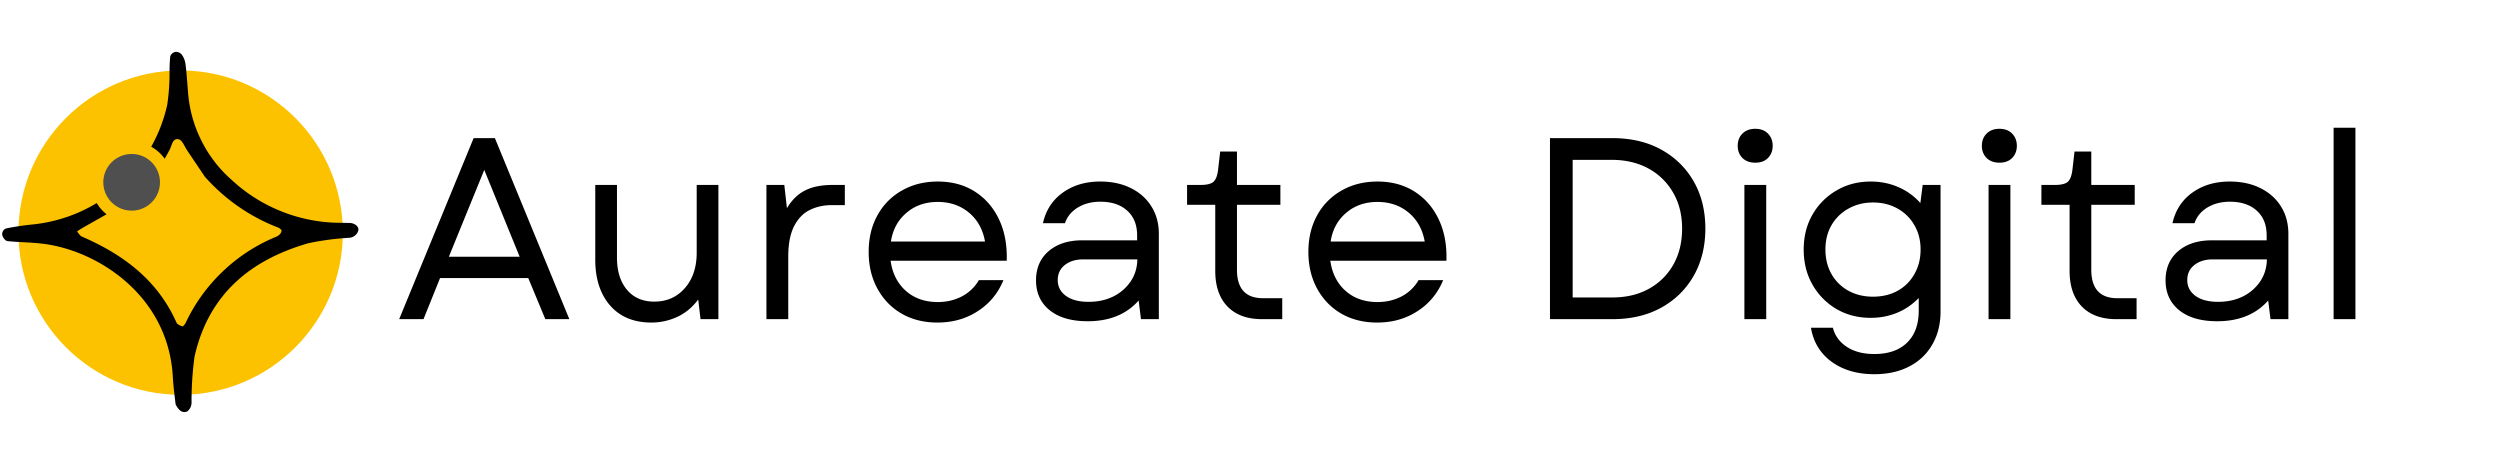 <svg xmlns="http://www.w3.org/2000/svg" width="475" height="89" version="1.0" viewBox="0 0 356.25 66.75"><defs><clipPath id="a"><path d="M2.629 10.04h46.223v46.222H2.629Zm0 0"/></clipPath><clipPath id="b"><path d="M25.742 10.04C12.977 10.04 2.63 20.386 2.63 33.151c0 12.762 10.348 23.11 23.113 23.11 12.762 0 23.11-10.348 23.11-23.11 0-12.765-10.348-23.113-23.11-23.113Zm0 0"/></clipPath><clipPath id="c"><path d="M.293 7.379h51.148V59H.293Zm0 0"/></clipPath><clipPath id="d"><path d="M12.969 20.191h11.574v11.575H12.969Zm0 0"/></clipPath><clipPath id="e"><path d="M18.758 20.191a5.788 5.788 0 1 0-.002 11.577 5.788 5.788 0 0 0 .002-11.577Zm0 0"/></clipPath><clipPath id="f"><path d="M14.715 21.938h8.082v8.082h-8.082Zm0 0"/></clipPath><clipPath id="g"><path d="M18.758 21.938a4.04 4.04 0 1 0 0 8.082 4.04 4.04 0 0 0 4.039-4.043 4.04 4.04 0 0 0-4.04-4.04Zm0 0"/></clipPath></defs><path d="m56.882 45.48 10.61-25.797h3.03l10.61 25.797H77.71l-2.437-5.86H62.71l-2.36 5.86Zm7.078-8.891h10.094l-5.047-12.375Zm28.865 9.375c-2.511 0-4.476-.812-5.89-2.437-1.407-1.625-2.11-3.801-2.11-6.532v-10.64h3.094v10.359c0 1.918.473 3.445 1.422 4.578.945 1.125 2.242 1.688 3.89 1.688 1.79 0 3.243-.641 4.36-1.922 1.125-1.281 1.687-2.961 1.687-5.047v-9.656h3.094V45.48h-2.547l-.328-2.797c-.844 1.125-1.851 1.953-3.016 2.484a8.734 8.734 0 0 1-3.656.797Zm16.391-.484V26.355h2.547l.375 3.312c.687-1.156 1.539-1.992 2.562-2.515 1.02-.532 2.336-.797 3.954-.797h1.734v2.875h-1.875c-1.156 0-2.203.234-3.14.703-.93.46-1.669 1.23-2.22 2.312-.554 1.086-.828 2.532-.828 4.344v8.89Zm24.367.484c-1.918 0-3.617-.422-5.094-1.266-1.468-.851-2.62-2.039-3.453-3.562-.836-1.531-1.25-3.274-1.25-5.234 0-1.97.414-3.707 1.25-5.22a8.937 8.937 0 0 1 3.485-3.53c1.488-.852 3.19-1.282 5.109-1.282 2.031 0 3.797.48 5.297 1.438 1.5.96 2.644 2.281 3.437 3.969.801 1.68 1.164 3.636 1.094 5.875h-16.547c.25 1.793.973 3.226 2.172 4.296 1.207 1.063 2.723 1.594 4.547 1.594 1.25 0 2.39-.265 3.422-.797a6.002 6.002 0 0 0 2.437-2.328h3.5c-.761 1.867-1.98 3.34-3.656 4.422-1.668 1.086-3.586 1.625-5.75 1.625Zm-6.625-11.547h13.406c-.312-1.738-1.078-3.113-2.297-4.125-1.218-1.008-2.699-1.515-4.437-1.515-1.774 0-3.262.523-4.469 1.562-1.21 1.031-1.945 2.39-2.203 4.078Zm28.035 11.36c-2.304 0-4.105-.52-5.406-1.563-1.304-1.05-1.953-2.473-1.953-4.266 0-1.738.598-3.125 1.797-4.156 1.207-1.031 2.805-1.547 4.797-1.547h7.812v-.703c0-1.5-.468-2.672-1.406-3.515-.93-.852-2.203-1.282-3.828-1.282-1.23 0-2.305.278-3.219.828-.906.555-1.515 1.297-1.828 2.235h-3.14c.414-1.844 1.351-3.29 2.812-4.344 1.469-1.062 3.25-1.594 5.344-1.594 1.664 0 3.125.313 4.375.938 1.258.625 2.238 1.5 2.937 2.625.696 1.117 1.047 2.414 1.047 3.89V45.48h-2.547l-.328-2.657c-1.742 1.97-4.164 2.954-7.266 2.954Zm-4.265-5.86c0 .93.39 1.68 1.172 2.25.789.563 1.86.844 3.203.844 1.332 0 2.515-.254 3.547-.766a6.421 6.421 0 0 0 2.468-2.14c.614-.914.93-1.961.954-3.141h-7.735c-1.054 0-1.918.266-2.594.797-.68.531-1.015 1.25-1.015 2.156Zm29.117 5.563c-2.117 0-3.757-.598-4.921-1.797-1.168-1.207-1.75-2.906-1.75-5.094v-9.406h-4.016v-2.828h1.906c.883 0 1.5-.145 1.844-.438.344-.3.566-.879.672-1.734l.297-2.594h2.39v4.766h6.188v2.828h-6.188v9.25c0 2.71 1.239 4.062 3.72 4.062h2.733v2.985Zm16.397.484c-1.918 0-3.618-.422-5.094-1.266-1.469-.851-2.621-2.039-3.453-3.562-.836-1.531-1.25-3.274-1.25-5.234 0-1.97.414-3.707 1.25-5.22a8.937 8.937 0 0 1 3.484-3.53c1.488-.852 3.192-1.282 5.11-1.282 2.03 0 3.796.48 5.296 1.438 1.5.96 2.645 2.281 3.438 3.969.8 1.68 1.164 3.636 1.094 5.875H189.57c.25 1.793.972 3.226 2.172 4.296 1.207 1.063 2.722 1.594 4.547 1.594 1.25 0 2.39-.265 3.421-.797a6.002 6.002 0 0 0 2.438-2.328h3.5c-.762 1.867-1.98 3.34-3.656 4.422-1.668 1.086-3.586 1.625-5.75 1.625Zm-6.625-11.547h13.406c-.313-1.738-1.078-3.113-2.297-4.125-1.219-1.008-2.7-1.515-4.437-1.515-1.774 0-3.262.523-4.47 1.562-1.21 1.031-1.945 2.39-2.202 4.078Zm31.254 11.063V19.683h8.906c2.657 0 4.973.547 6.953 1.64 1.977 1.094 3.52 2.606 4.625 4.532 1.102 1.93 1.657 4.168 1.657 6.718 0 2.532-.555 4.774-1.657 6.72-1.105 1.937-2.648 3.452-4.625 4.546-1.98 1.094-4.296 1.64-6.953 1.64Zm3.234-3.094h5.672c1.969 0 3.696-.41 5.188-1.234a8.855 8.855 0 0 0 3.484-3.438c.832-1.477 1.25-3.191 1.25-5.14 0-1.958-.43-3.665-1.281-5.126a8.935 8.935 0 0 0-3.516-3.437c-1.5-.82-3.258-1.234-5.265-1.234h-5.532Zm24.471 3.094V26.355h3.11V45.48Zm-.953-24.703c0-.707.223-1.286.672-1.735.457-.457 1.066-.687 1.828-.687.77 0 1.375.23 1.813.687.445.45.671 1.028.671 1.735 0 .699-.226 1.277-.671 1.734-.438.45-1.043.672-1.813.672-.762 0-1.371-.223-1.828-.672-.45-.457-.672-1.035-.672-1.734Zm19.467 32.546c-2.437 0-4.468-.593-6.093-1.78-1.618-1.188-2.594-2.806-2.938-4.845h3.125c.3 1.157.969 2.067 2 2.735 1.031.676 2.332 1.015 3.906 1.015 2.008 0 3.567-.543 4.672-1.625 1.102-1.074 1.657-2.593 1.657-4.562v-1.797a9.12 9.12 0 0 1-3.016 2.078c-1.18.5-2.453.75-3.828.75-1.824 0-3.453-.422-4.89-1.265a9.333 9.333 0 0 1-3.407-3.47c-.836-1.456-1.25-3.124-1.25-5 0-1.862.414-3.519 1.25-4.968a9.306 9.306 0 0 1 3.406-3.437c1.438-.852 3.067-1.282 4.89-1.282 1.446 0 2.774.274 3.985.813a8.885 8.885 0 0 1 3.094 2.25l.328-2.578h2.547V44.37c0 1.79-.39 3.364-1.172 4.719-.773 1.352-1.867 2.395-3.281 3.125-1.406.738-3.07 1.11-4.985 1.11Zm-6.968-17.765c0 1.304.285 2.465.859 3.484a6.17 6.17 0 0 0 2.422 2.39c1.031.563 2.195.845 3.5.845 1.32 0 2.492-.282 3.516-.844a6.116 6.116 0 0 0 2.39-2.39c.582-1.02.875-2.18.875-3.485 0-1.301-.293-2.453-.875-3.453a6.207 6.207 0 0 0-2.39-2.375c-1.024-.582-2.196-.875-3.516-.875-1.305 0-2.469.293-3.5.875a6.262 6.262 0 0 0-2.422 2.375c-.574 1-.86 2.152-.86 3.453Zm23.248 9.922V26.355h3.11V45.48Zm-.953-24.703c0-.707.223-1.286.672-1.735.457-.457 1.066-.687 1.828-.687.77 0 1.375.23 1.813.687.445.45.671 1.028.671 1.735 0 .699-.226 1.277-.671 1.734-.438.45-1.043.672-1.813.672-.762 0-1.371-.223-1.828-.672-.45-.457-.672-1.035-.672-1.734Zm19.17 24.703c-2.117 0-3.757-.598-4.921-1.797-1.168-1.207-1.75-2.906-1.75-5.094v-9.406H290.9v-2.828h1.906c.883 0 1.5-.145 1.844-.438.344-.3.566-.879.672-1.734l.297-2.594h2.39v4.766h6.188v2.828h-6.188v9.25c0 2.71 1.239 4.062 3.72 4.062h2.733v2.985Zm14.365.297c-2.304 0-4.105-.52-5.406-1.563-1.304-1.05-1.953-2.473-1.953-4.266 0-1.738.598-3.125 1.797-4.156 1.207-1.031 2.805-1.547 4.797-1.547h7.812v-.703c0-1.5-.468-2.672-1.406-3.515-.93-.852-2.203-1.282-3.828-1.282-1.23 0-2.305.278-3.219.828-.906.555-1.515 1.297-1.828 2.235h-3.14c.414-1.844 1.351-3.29 2.812-4.344 1.469-1.062 3.25-1.594 5.344-1.594 1.664 0 3.125.313 4.375.938 1.258.625 2.238 1.5 2.937 2.625.696 1.117 1.047 2.414 1.047 3.89V45.48h-2.547l-.328-2.657c-1.742 1.97-4.164 2.954-7.266 2.954Zm-4.265-5.86c0 .93.39 1.68 1.172 2.25.789.563 1.86.844 3.203.844 1.332 0 2.515-.254 3.547-.766a6.421 6.421 0 0 0 2.468-2.14c.614-.914.93-1.961.954-3.141h-7.735c-1.054 0-1.918.266-2.594.797-.68.531-1.015 1.25-1.015 2.156Zm20.852 5.563V18.198h3.11V45.48Zm0 0"/><g clip-path="url(#a)"><g clip-path="url(#b)"><path fill="#fcc200" d="M2.629 10.04h46.223v46.222H2.629Zm0 0"/></g></g><path fill="#fcc200" d="M29.773 24.633a30.252 30.252 0 0 0 11.805 7.765c.2.086.496.325.492.473a1.05 1.05 0 0 1-.41.656c-.219.168-.46.293-.722.375-6.31 2.582-11.407 7.317-14.329 13.305-.101.219-.41.586-.511.559-.356-.121-.84-.305-.961-.586-3.059-6.645-8.606-10.625-15.278-13.422-.312-.13-.523-.52-.773-.79.21-.156.434-.3.664-.429 2.258-1.348 4.637-2.43 6.738-3.906 3.192-2.195 5.7-5 7.528-8.414.328-.633.433-1.848 1.46-1.61.587.137.97 1.153 1.403 1.797a263.55 263.55 0 0 0 2.894 4.227Zm0 0"/><g clip-path="url(#c)"><path d="M25.027 57.621c-.191-1.535-.336-2.738-.402-3.969C23.957 41.95 13.66 35.54 5.84 34.703c-1.578-.18-3.176-.18-4.754-.344-.277-.004-.625-.43-.723-.734a.803.803 0 0 1 .032-.637.808.808 0 0 1 .476-.43.737.737 0 0 1 .133-.035 38.147 38.147 0 0 1 3.629-.535 21.86 21.86 0 0 0 3.37-.61 21.52 21.52 0 0 0 3.24-1.124 21.967 21.967 0 0 0 5.753-3.688 22.152 22.152 0 0 0 2.375-2.468 22.216 22.216 0 0 0 1.961-2.813 22.19 22.19 0 0 0 1.5-3.078 22.32 22.32 0 0 0 1-3.277c.23-1.575.34-3.153.328-4.742-.004-.727.031-1.454.102-2.176.14-.332.39-.54.742-.621.371-.012.68.125.918.41.277.402.45.847.512 1.336.168 1.27.246 2.675.363 4.015.18 2.407.808 4.692 1.883 6.848a18.25 18.25 0 0 0 4.328 5.633 22.789 22.789 0 0 0 6.758 4.351 22.799 22.799 0 0 0 7.847 1.746l2.2.04c.734.011 1.37.527 1.25 1.058-.079.293-.235.54-.473.73a1.4 1.4 0 0 1-.809.325 39.34 39.34 0 0 0-5.797.765c-8.367 2.395-14.285 7.356-16.265 16.184a47.047 47.047 0 0 0-.422 6.547c-.016.512-.219.93-.617 1.254-.7.281-1.211-.145-1.653-1.012Zm4.153-32.457-2.473-3.672c-.395-.59-.734-1.52-1.238-1.64-.883-.215-.977.894-1.29 1.472a21.365 21.365 0 0 1-6.656 7.7c-1.855 1.347-3.96 2.39-5.953 3.57a6.2 6.2 0 0 0-.59.394c.223.246.407.602.684.723 5.89 2.55 10.793 6.187 13.492 12.27.11.253.535.425.852.535.086 0 .355-.313.449-.512a24.456 24.456 0 0 1 5.215-7.254 24.471 24.471 0 0 1 7.453-4.918 1.97 1.97 0 0 0 .637-.344.936.936 0 0 0 .363-.601c0-.137-.258-.356-.434-.438a26.705 26.705 0 0 1-10.511-7.285Zm0 0"/></g><g clip-path="url(#d)"><g clip-path="url(#e)"><path fill="#fcc200" d="M12.969 20.191h11.574v11.575H12.969Zm0 0"/></g></g><g clip-path="url(#f)"><g clip-path="url(#g)"><path fill="#4f4f4f" d="M14.715 21.938h8.082v8.082h-8.082Zm0 0"/></g></g></svg>